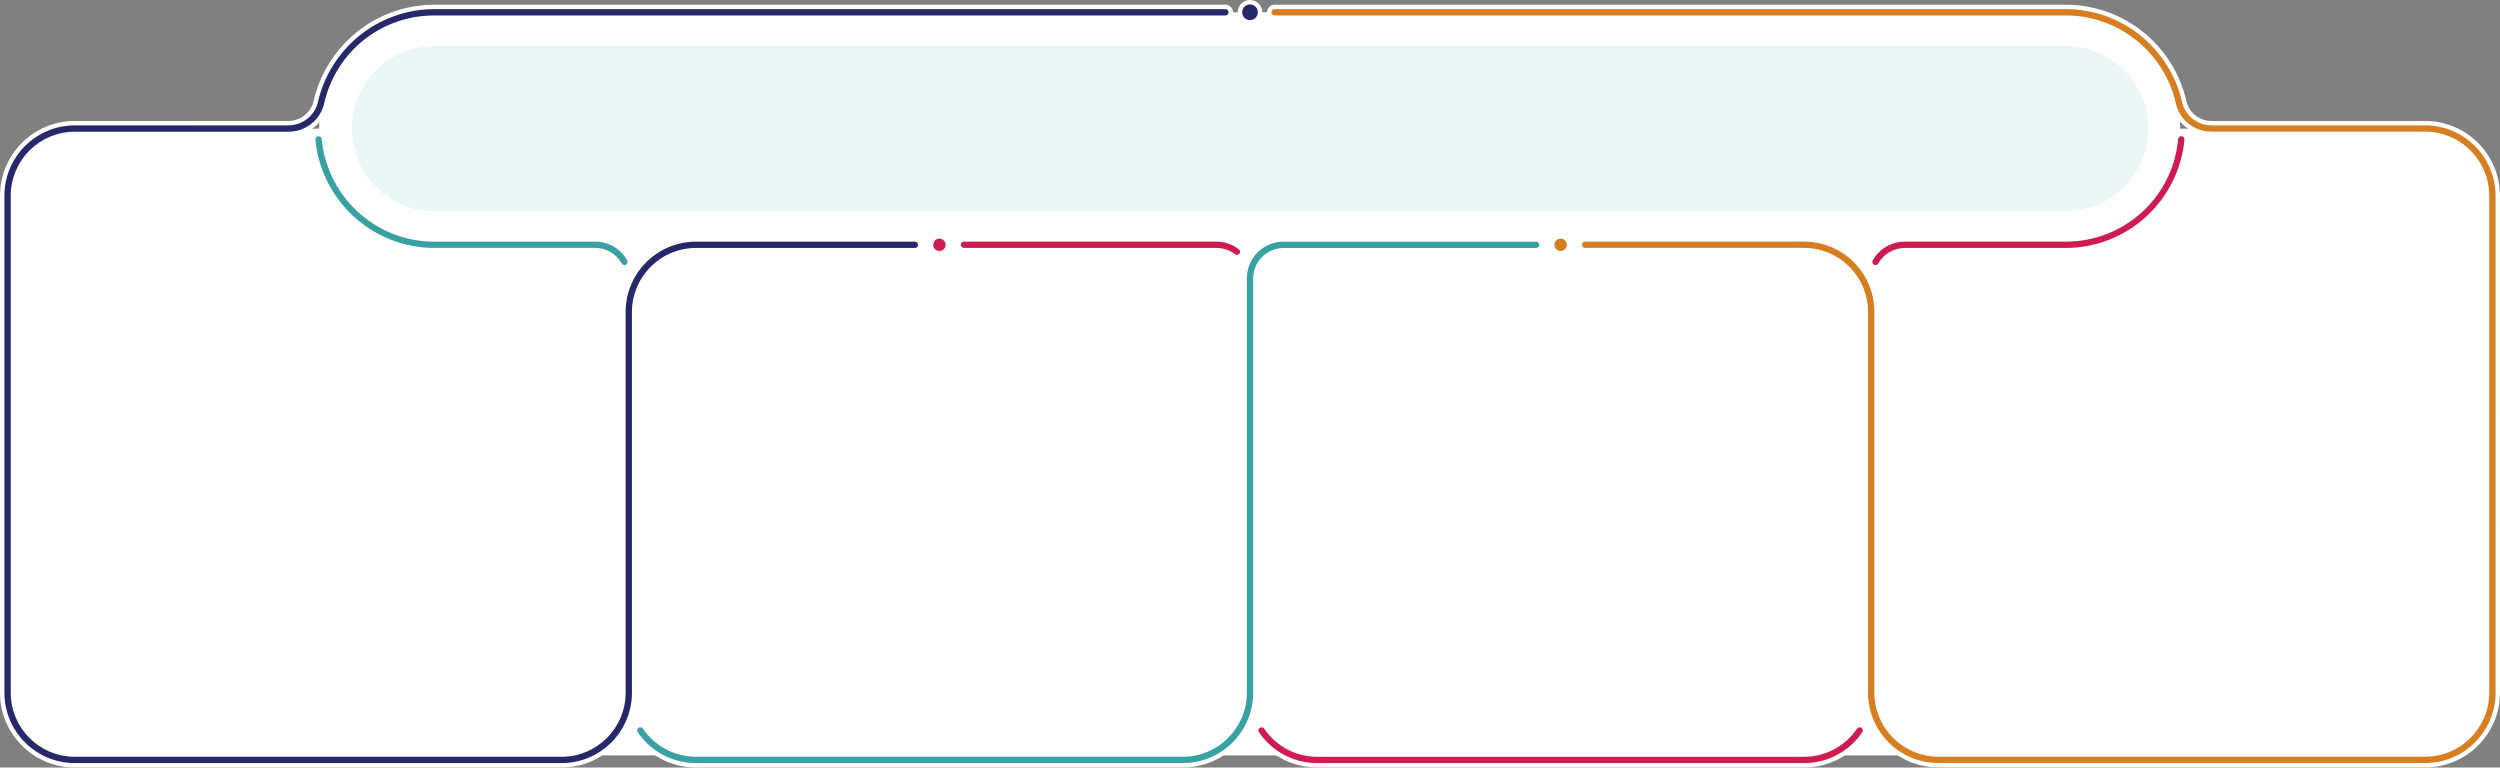 <?xml version="1.0" encoding="UTF-8"?>
<svg id="Layer_2" data-name="Layer 2" xmlns="http://www.w3.org/2000/svg" viewBox="0 0 1132.72 347.75">
  <rect x="0" y="0" width="1132.72" height="347.75" fill="#808080" stroke="none"/>
  <defs>
    <style>
      .cls-1 {
        fill: #fff;
      }

      .cls-2, .cls-3, .cls-4, .cls-5 {
        stroke: #fff;
        stroke-miterlimit: 10;
        stroke-width: 2px;
      }

      .cls-2, .cls-6 {
        fill: #38a1a3;
      }

      .cls-3 {
        fill: #cf1b4f;
      }

      .cls-6 {
        opacity: .1;
      }

      .cls-4 {
        fill: #262969;
      }

      .cls-5 {
        fill: #d77e20;
      }
    </style>
  </defs>
  <g id="Layer_1-2" data-name="Layer 1">
    <g>
      <rect class="cls-1" x="144.6" y="5.56" width="843.21" height="126.25" rx="52.93" ry="52.93"/>
      <rect class="cls-1" x="3.3" y="58.3" width="1126.16" height="283.95" rx="29.96" ry="29.96"/>
      <path class="cls-6" d="m196.84,95.71c-20.66,0-37.47-16.81-37.47-37.47s16.81-37.47,37.47-37.47h739.03c20.66,0,37.47,16.81,37.47,37.47s-16.81,37.47-37.47,37.47H196.84Z"/>
      <g>
        <path class="cls-2" d="m695.96,108.49h-114.38c-7.02,0-13.37,4.16-16.18,10.59-.98,2.24-1.47,4.61-1.47,7.06v187.75c0,15.44-12.56,27.99-27.99,27.99h-220.61c-9.28,0-17.95-4.59-23.17-12.28-.76-1.11-2.27-1.4-3.38-.65-1.11.76-1.4,2.27-.65,3.38,6.13,9.02,16.3,14.41,27.2,14.41h220.61c18.12,0,32.86-14.74,32.86-32.86V126.14c0-1.77.36-3.49,1.07-5.11,2.03-4.66,6.63-7.67,11.71-7.67h114.38c1.34,0,2.43-1.09,2.43-2.43s-1.09-2.43-2.43-2.43Z"/>
        <path class="cls-2" d="m269.68,108.49h-72.84c-.43,0-.87,0-1.3-.02-.21,0-.43-.01-.67-.02-.2,0-.41-.02-.63-.03-.35-.02-.7-.04-1.08-.07-.15-.01-.3-.02-.44-.03h-.04c-.22-.02-.45-.04-.7-.07h-.06c-.13-.02-.26-.03-.39-.04l-.39-.04c-.26-.03-.51-.06-.79-.1-.13-.02-.26-.03-.41-.05-.25-.03-.5-.07-.75-.11h-.04c-.17-.03-.33-.06-.5-.09h-.09c-.06-.02-.13-.03-.21-.05-.15-.02-.29-.05-.44-.08h-.08c-.79-.16-1.6-.32-2.44-.52l-.62-.15c-.16-.04-.33-.08-.5-.12-.2-.05-.4-.1-.62-.16-.19-.05-.38-.11-.6-.17-.12-.03-.24-.07-.35-.1h-.03c-.12-.04-.23-.08-.35-.11l-.19-.06c-.17-.05-.34-.1-.52-.16-.68-.21-1.38-.45-2.08-.71-.18-.07-.36-.13-.54-.2h-.04c-.18-.08-.36-.15-.54-.22-.19-.08-.39-.15-.58-.23h-.03c-.18-.09-.36-.16-.55-.24-.81-.34-1.61-.7-2.36-1.07l-.04-.02c-.12-.05-.23-.11-.35-.17h-.03c-.53-.28-1.07-.56-1.63-.86-.17-.09-.35-.19-.52-.29-.35-.2-.7-.4-1.05-.6-.35-.21-.69-.41-1.03-.63l-.03-.02c-.15-.09-.31-.19-.46-.29l-.06-.04c-.15-.09-.31-.19-.48-.31-.16-.11-.32-.21-.5-.34-.33-.22-.65-.44-.97-.67-.83-.59-1.65-1.21-2.44-1.85-.15-.12-.3-.24-.45-.37l-.02-.02c-.15-.12-.29-.24-.45-.38-1.07-.9-2.13-1.88-3.16-2.91-.27-.26-.53-.53-.78-.8-.84-.88-1.65-1.8-2.42-2.73-.13-.15-.25-.3-.38-.47-.12-.15-.24-.3-.37-.46-.11-.14-.22-.27-.32-.41l-.03-.05c-.76-.98-1.49-2.01-2.18-3.06-.17-.26-.34-.52-.5-.78l-.05-.07c-.03-.05-.07-.11-.1-.17l-.02-.04c-.17-.27-.34-.55-.5-.83-.47-.79-.94-1.64-1.39-2.5v-.03c-.1-.15-.17-.31-.25-.46l-.02-.04c-.08-.16-.16-.32-.25-.5-.08-.16-.16-.33-.25-.51-.93-1.96-1.74-3.99-2.41-6.04-.1-.31-.2-.63-.29-.92-.11-.38-.23-.77-.33-1.15v-.03c-.06-.17-.1-.34-.15-.54-.1-.38-.2-.77-.29-1.13l-.14-.58c-.09-.38-.17-.77-.25-1.17-.04-.18-.07-.36-.11-.54v-.04c-.08-.38-.15-.76-.21-1.16-.16-.97-.3-1.96-.4-2.94v-.07c-.03-.17-.04-.35-.06-.52-.12-1.34-1.3-2.33-2.64-2.21-1.34.12-2.33,1.3-2.21,2.64.02.2.04.39.06.59v.08c.12,1.09.27,2.18.45,3.23.07.43.15.86.23,1.28.04.22.08.44.13.64.09.42.17.84.27,1.27l.14.61c.1.42.21.85.33,1.29.05.2.1.39.16.59.11.42.24.83.37,1.27.1.33.21.67.32,1.01.73,2.25,1.62,4.49,2.64,6.62.09.2.19.39.28.57.09.19.19.39.29.57.09.19.19.39.29.57.49.94,1,1.86,1.52,2.74.18.31.37.61.56.91.06.09.12.19.18.28.18.3.37.6.56.87.74,1.13,1.54,2.26,2.37,3.33.13.18.26.35.39.51.14.18.28.36.41.51.14.18.29.36.43.53.83,1.01,1.72,2.01,2.64,2.98.29.3.58.6.87.89,1.11,1.12,2.27,2.19,3.45,3.17.17.15.34.29.51.43.17.15.35.29.51.42.85.69,1.75,1.36,2.66,2.01.36.25.71.5,1.07.74l.03.02c.18.12.35.24.5.34.19.13.39.25.58.37.19.13.38.24.57.36.37.23.75.46,1.13.69.38.23.77.45,1.16.66.2.11.4.22.58.32.59.32,1.18.63,1.77.92.16.08.31.16.47.23.82.4,1.69.8,2.57,1.17.21.09.42.18.63.26.21.09.43.17.64.26.2.08.4.16.6.23.21.08.43.16.63.24.77.28,1.54.55,2.27.78.19.06.38.12.59.18l.18.06c.14.04.28.08.42.12.15.04.29.09.41.12.22.06.43.12.63.18.22.06.44.12.66.18.19.05.38.1.56.14l.67.16c.95.22,1.83.4,2.7.56h.07c.17.04.34.08.5.1.1.02.2.03.3.05.2.03.39.07.59.09.28.04.56.09.83.12.17.02.33.04.47.06.29.04.58.07.87.11l.38.04c.16.02.31.03.47.05h.07c.26.03.51.06.77.07.17.02.34.03.53.04.39.03.78.05,1.16.07.23.01.45.02.68.03h.03c.24.01.47.02.71.02.47.01.95.02,1.43.02h72.84c4.6,0,8.87,2.49,11.13,6.51.45.79,1.27,1.24,2.12,1.24.4,0,.82-.1,1.19-.31,1.17-.66,1.59-2.14.93-3.32-3.12-5.54-9.02-8.99-15.38-8.99Z"/>
      </g>
      <g>
        <path class="cls-4" d="m555.22,3.13H196.84c-12.57,0-24.86,4.34-34.62,12.23-9.61,7.77-16.41,18.65-19.13,30.63-1.29,5.69-6.52,9.82-12.43,9.82H33.86C15.74,55.81,1,70.55,1,88.67v225.21c0,18.12,14.74,32.86,32.86,32.86h220.61c18.12,0,32.86-14.74,32.86-32.86v-172.54c0-15.44,12.56-27.99,27.99-27.99h99.17c1.34,0,2.43-1.09,2.43-2.43s-1.09-2.43-2.43-2.43h-99.17c-18.12,0-32.86,14.74-32.86,32.86v172.54c0,15.44-12.56,27.99-27.99,27.99H33.86c-15.44,0-27.99-12.56-27.99-27.99V88.67c0-15.44,12.56-27.99,27.99-27.99h96.81c8.29,0,15.36-5.6,17.18-13.61,5.23-23,25.37-39.07,49-39.07h358.38c1.34,0,2.43-1.09,2.43-2.43s-1.09-2.43-2.43-2.43Z"/>
        <circle class="cls-4" cx="566.36" cy="5.56" r="4.56"/>
      </g>
      <g>
        <path class="cls-3" d="m843.95,328.96c-1.11-.75-2.63-.47-3.38.65-5.22,7.69-13.88,12.28-23.17,12.28h-220.61c-9.29,0-17.95-4.59-23.17-12.28-.76-1.11-2.27-1.4-3.38-.65-1.11.76-1.4,2.27-.65,3.38,6.13,9.02,16.3,14.41,27.2,14.41h220.61c10.9,0,21.07-5.39,27.2-14.41.76-1.11.47-2.63-.65-3.38Z"/>
        <path class="cls-3" d="m988.55,60.72c-1.33-.12-2.52.86-2.65,2.2-2.4,25.98-23.9,45.56-50.03,45.56h-72.84c-6.36,0-12.25,3.44-15.37,8.99-.66,1.17-.25,2.66.93,3.32.38.21.79.31,1.19.31.85,0,1.68-.45,2.12-1.24,2.26-4.01,6.53-6.51,11.13-6.51h72.84c13.83,0,27.05-5.14,37.23-14.48,10.12-9.28,16.38-21.89,17.64-35.51.12-1.34-.86-2.52-2.2-2.65Z"/>
        <path class="cls-3" d="m561.91,112.15c-3.11-2.4-6.83-3.67-10.76-3.67h-114.38c-1.34,0-2.43,1.09-2.43,2.43s1.09,2.43,2.43,2.43h114.38c2.85,0,5.54.92,7.79,2.65.44.34.97.51,1.48.51.73,0,1.45-.33,1.93-.95.82-1.06.62-2.59-.44-3.41Z"/>
        <circle class="cls-3" cx="425.63" cy="110.92" r="3.8"/>
      </g>
      <g>
        <path class="cls-5" d="m1098.86,55.81h-96.8c-5.98,0-11.09-4.02-12.42-9.77v-.05c-.1-.38-.19-.77-.28-1.15-.09-.34-.18-.69-.27-1.03v-.03c-.03-.08-.05-.16-.08-.25-.08-.32-.18-.63-.27-.96-.11-.37-.22-.74-.34-1.1-.11-.36-.23-.72-.35-1.06-.01-.04-.03-.09-.04-.13-.11-.33-.23-.66-.35-.99-.01-.04-.03-.09-.05-.13-.1-.27-.2-.54-.31-.81-.14-.35-.27-.7-.42-1.05-.05-.13-.11-.26-.16-.39-.13-.32-.27-.64-.41-.95-.14-.33-.29-.65-.44-.97-.14-.3-.28-.59-.42-.88-.05-.1-.1-.2-.16-.32-.02-.05-.05-.1-.07-.15-.11-.23-.22-.45-.34-.68-.19-.37-.39-.74-.6-1.12-.15-.29-.31-.57-.47-.85-.04-.07-.08-.14-.12-.2-.15-.27-.31-.53-.46-.77-.53-.9-1.11-1.8-1.69-2.66-.11-.16-.22-.33-.33-.49l-.05-.08c-.14-.21-.29-.41-.44-.63-.04-.05-.08-.11-.12-.16-.17-.24-.34-.47-.52-.71-.07-.09-.14-.19-.21-.28-.12-.16-.24-.32-.37-.48-.15-.19-.3-.39-.44-.56-.12-.15-.24-.3-.36-.44-.94-1.15-1.92-2.27-2.93-3.32-.14-.16-.29-.31-.45-.46-.15-.16-.3-.31-.44-.45-.16-.16-.32-.32-.48-.48-.24-.24-.51-.5-.8-.76-.35-.33-.73-.68-1.13-1.03-.17-.16-.34-.31-.52-.46-.31-.27-.64-.55-.99-.84-.34-.28-.69-.56-1.03-.83-.18-.14-.36-.28-.53-.41-.18-.14-.35-.27-.53-.4-1.23-.92-2.52-1.8-3.82-2.61-.6-.37-1.15-.71-1.7-1.02-.2-.12-.4-.23-.6-.34-.2-.11-.39-.22-.59-.32-.19-.11-.39-.21-.58-.31-.2-.1-.39-.21-.59-.31-.19-.1-.38-.2-.57-.29-.21-.11-.42-.21-.61-.3-.21-.1-.42-.2-.63-.3-.19-.09-.39-.18-.59-.27-.26-.12-.53-.24-.77-.34-.39-.17-.75-.32-1.1-.46l-.42-.18h-.02c-.06-.02-.12-.05-.18-.07-.44-.17-.85-.33-1.25-.48-.22-.08-.44-.16-.64-.23-.47-.17-.9-.31-1.27-.43-.43-.14-.87-.28-1.31-.41l-.21-.06c-.15-.04-.3-.09-.44-.13-.22-.06-.43-.12-.65-.18-.22-.06-.44-.12-.64-.17-.16-.04-.32-.08-.47-.12l-.08-.02c-.91-.23-1.85-.43-2.79-.61-.21-.04-.42-.08-.63-.12-.27-.05-.53-.1-.79-.14-.39-.06-.78-.12-1.17-.18-.2-.03-.4-.06-.6-.08l-.43-.06c-.26-.03-.52-.06-.78-.09l-.68-.07h-.02c-.28-.03-.57-.05-.85-.08h-.11c-.24-.03-.48-.04-.72-.06-.13,0-.25-.02-.36-.02-.16-.01-.32-.02-.48-.03-.22-.01-.44-.02-.66-.03h-.03c-.23-.01-.46-.02-.69-.02-.18,0-.36-.01-.55-.01h-359.28c-1.34,0-2.43,1.08-2.43,2.43s1.09,2.43,2.43,2.43h359.28c.12,0,.24.01.36.02h.03c.21,0,.43.01.64.02h.03c.2,0,.41.02.61.03h.03c.13,0,.26.02.42.02.09,0,.18,0,.27.02h.04c.23.02.45.03.68.05h.06c.29.03.59.05.88.08l.58.06c.22.02.44.05.65.07l.43.06c.17.02.35.04.53.07.36.05.73.11,1.1.17.23.04.45.08.69.12.19.03.38.07.58.11.86.16,1.71.35,2.54.56l.09.02c.13.03.26.06.4.1.2.05.39.1.58.15h.04c.19.06.38.11.56.17h.04c.13.05.26.08.38.12l.17.05c.4.12.79.24,1.21.38.35.11.73.24,1.17.4.18.06.36.13.53.19h.04c.38.15.76.29,1.16.45.17.06.34.13.51.2l.46.2h.04c.17.07.35.15.54.24.24.1.48.21.71.31.17.08.35.16.52.24l.04.02c.17.08.34.16.53.25.19.09.38.18.56.28h.03c.16.09.31.17.47.25l.04.02c.17.09.34.18.51.27h.03c.17.1.33.19.49.28l.07.04c.16.08.31.17.47.26l.05.03c.15.08.31.17.46.26l.05.03c.49.28,1,.58,1.55.93,1.2.74,2.37,1.55,3.49,2.39l.03.02c.15.11.29.22.44.33l.04.03c.15.11.29.22.44.34l.02.02c.31.24.62.49.95.76.33.27.62.51.89.75l.06.05c.13.11.26.22.38.34l.03.03c.36.32.71.64,1.05.95.23.22.47.44.69.67l.04.04c.13.13.27.26.41.41.14.14.28.28.41.42l.03.03c.11.11.23.23.33.34l.04.04c.92.96,1.82,1.98,2.69,3.05.1.12.19.24.31.38.13.16.26.33.39.5l.04.06c.1.13.2.26.3.39l.03.04c.06.07.11.15.17.22l.03.04c.16.21.31.42.47.63l.09.12c.13.17.25.35.38.54l.11.16c.09.12.17.24.26.38.54.8,1.06,1.61,1.55,2.44.14.23.28.47.41.7l.1.17c.14.25.29.5.42.76l.02.03c.19.34.37.69.55,1.03.11.21.21.42.32.63l.07.15v.02c.04.06.08.13.1.19l.02.04c.13.27.26.54.39.81.13.29.27.58.4.87.13.29.25.58.37.87l.03.07c.04.08.07.17.1.25l.02.04c.13.31.26.63.38.96.1.25.19.49.28.74l.04.11c.11.31.22.61.33.93l.03.09c.11.31.21.63.31.95.11.34.21.68.31,1.01.08.29.17.57.25.86l.04.13s.02.06.02.09v.05c.1.31.18.62.26.94.09.35.17.69.25,1.04v.05c1.85,7.99,8.91,13.56,17.18,13.56h96.8c15.44,0,27.99,12.56,27.99,28v225.21c0,15.44-12.56,27.99-27.99,27.99h-220.61c-15.44,0-27.99-12.56-27.99-27.99v-172.54c0-18.12-14.74-32.86-32.86-32.86h-99.17c-1.34,0-2.43,1.09-2.43,2.43s1.09,2.43,2.43,2.43h99.17c15.44,0,27.99,12.56,27.99,27.99v172.54c0,18.12,14.74,32.86,32.86,32.86h220.61c18.12,0,32.86-14.74,32.86-32.86V88.67c0-18.12-14.74-32.86-32.86-32.86Z"/>
        <circle class="cls-5" cx="707.09" cy="110.92" r="3.8"/>
      </g>
    </g>
  </g>
</svg>